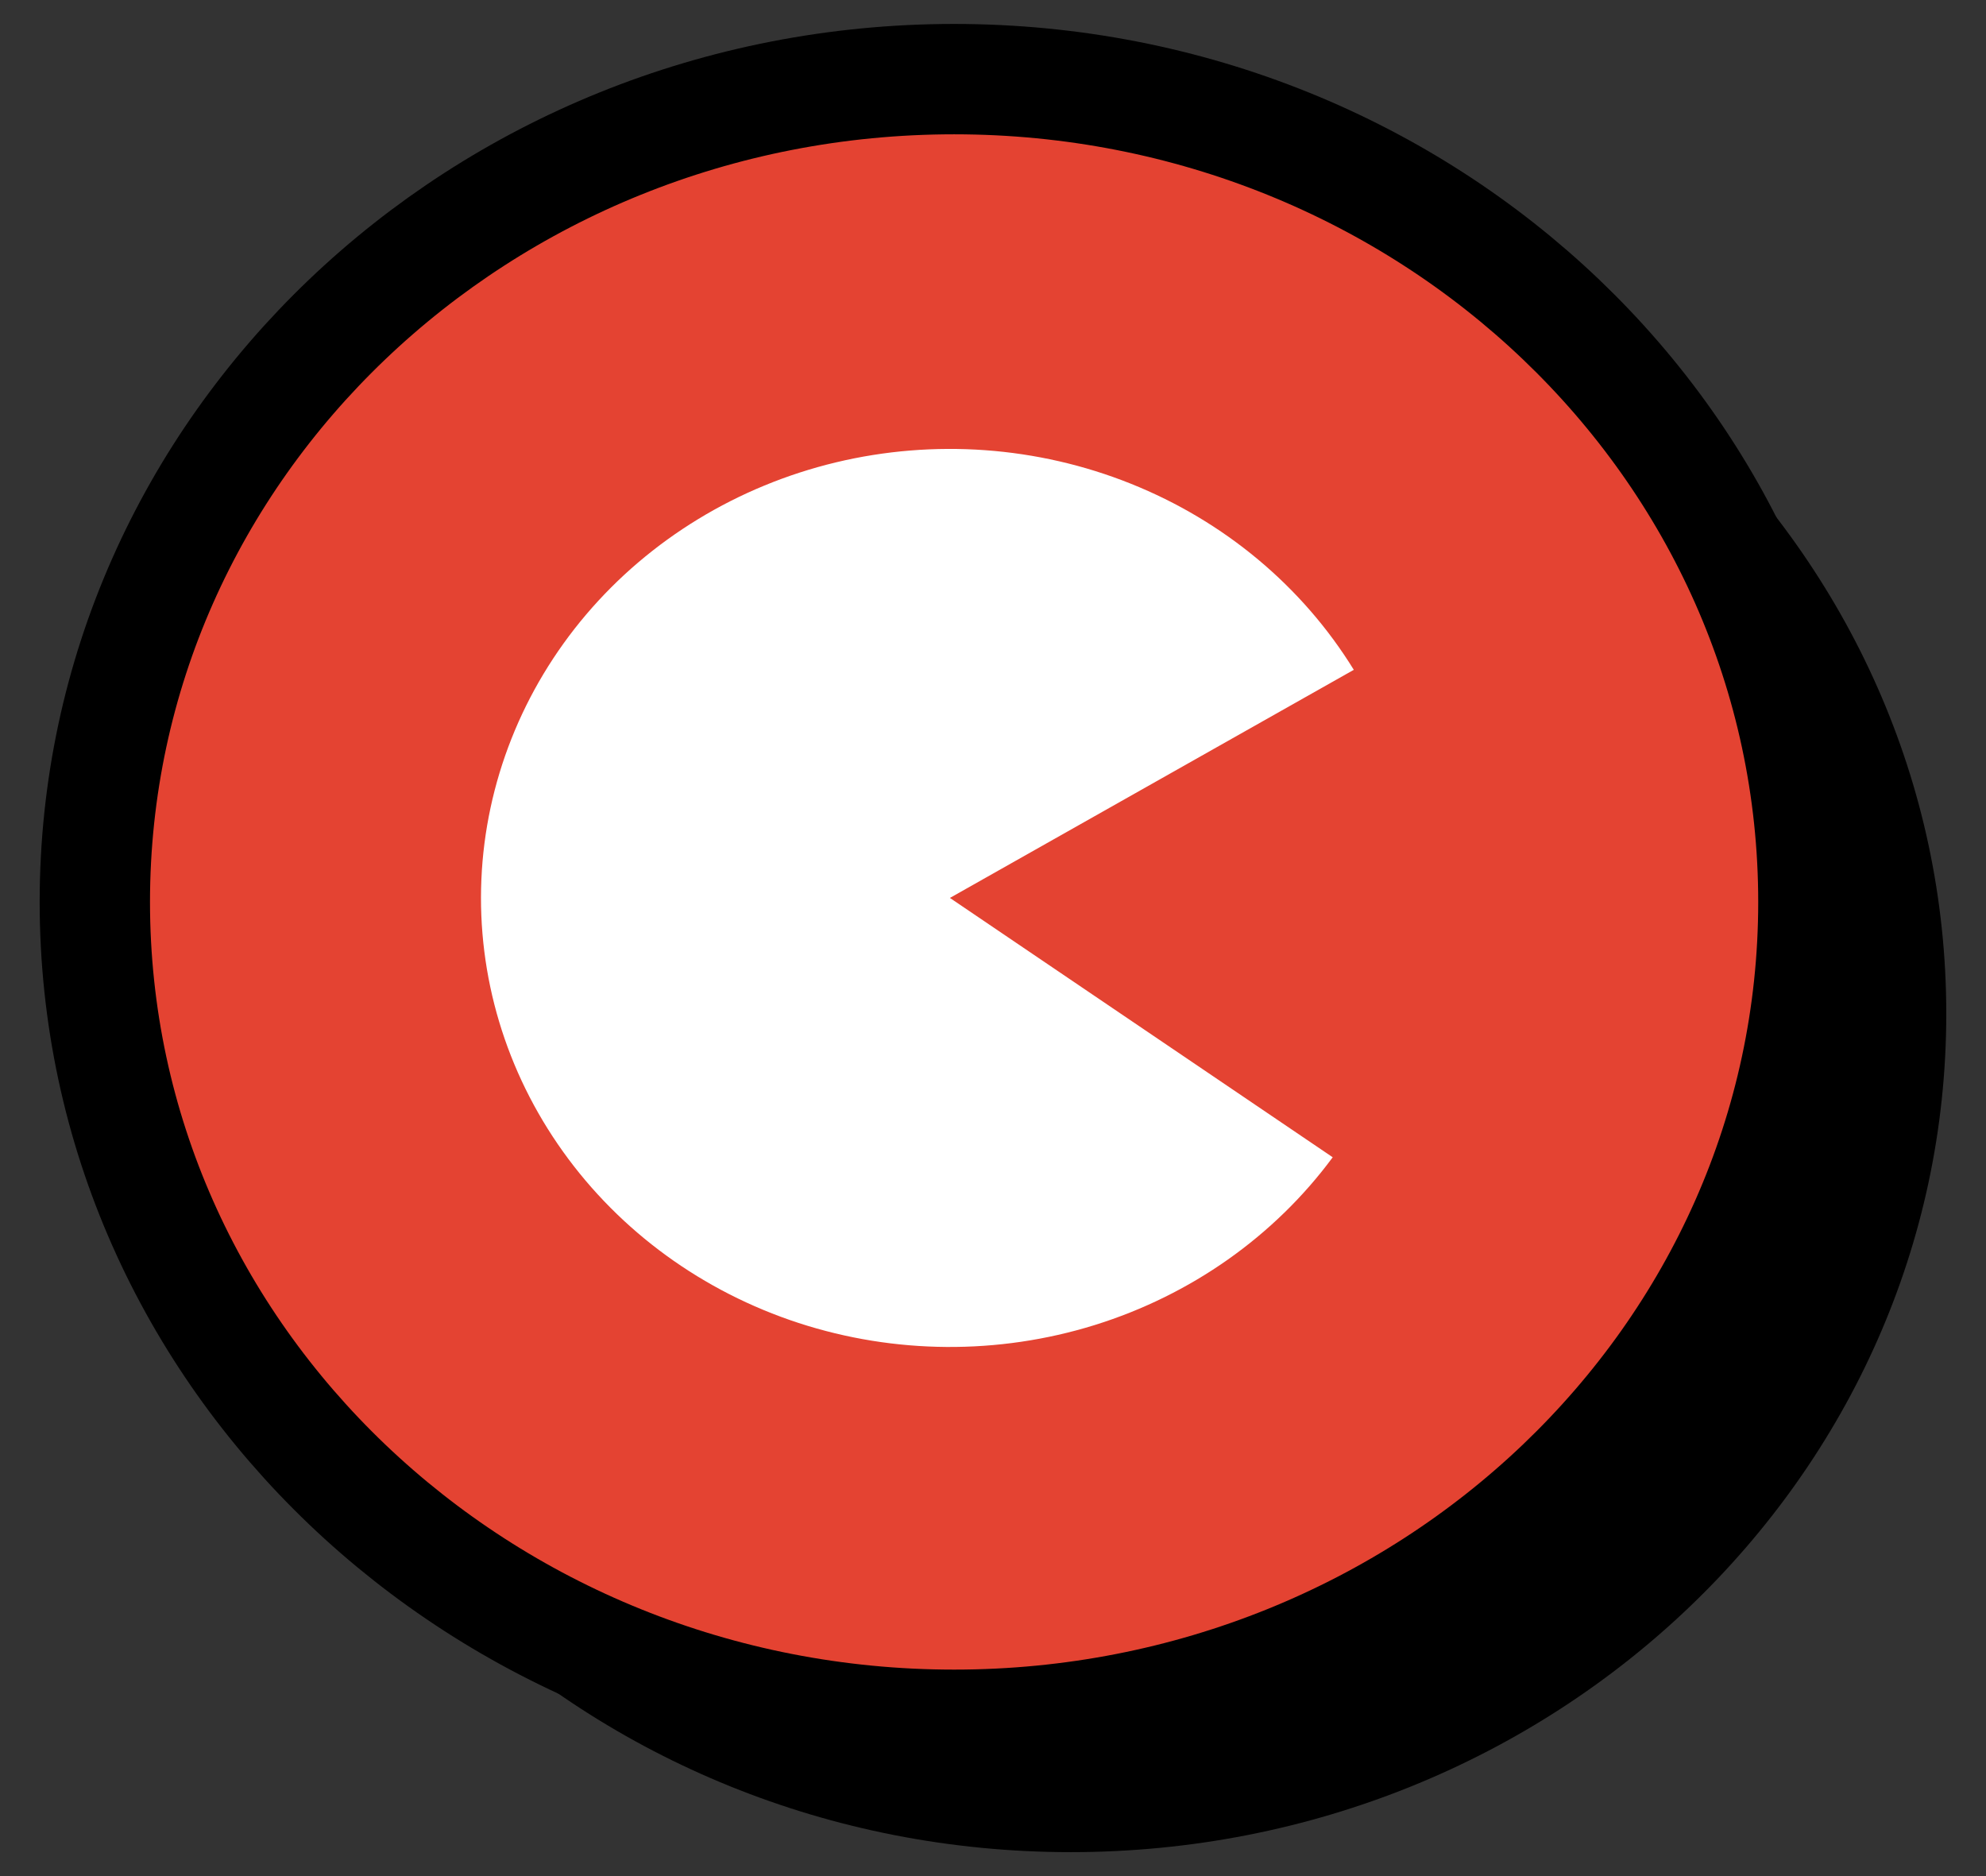<svg width="36" height="34" viewBox="0 0 36 34" fill="none" xmlns="http://www.w3.org/2000/svg">
<rect x="0" y="0" width="36" height="34" fill="#333333" stroke="none"/>
<path d="M19.41 33.566C28.175 33.566 35.28 26.763 35.28 18.372C35.28 9.98 28.175 3.178 19.41 3.178C10.645 3.178 3.539 9.98 3.539 18.372C3.539 26.763 10.645 33.566 19.41 33.566Z" fill="black"/>
<path d="M32.871 16.346C32.871 24.608 25.87 31.258 17.295 31.258C8.719 31.258 1.719 24.608 1.719 16.346C1.719 8.084 8.719 1.434 17.295 1.434C25.87 1.434 32.871 8.084 32.871 16.346Z" fill="#E44332" stroke="black" stroke-width="2"/>
<path d="M24.158 20.973C23.099 22.406 21.584 23.473 19.839 24.015C18.094 24.556 16.213 24.542 14.476 23.976C12.74 23.409 11.242 22.32 10.206 20.871C9.169 19.422 8.65 17.691 8.726 15.937C8.802 14.182 9.469 12.498 10.626 11.136C11.784 9.774 13.371 8.808 15.15 8.38C16.93 7.953 18.805 8.088 20.498 8.766C22.19 9.443 23.608 10.626 24.54 12.139L17.219 16.273L24.158 20.973Z" fill="white"/>
</svg>
